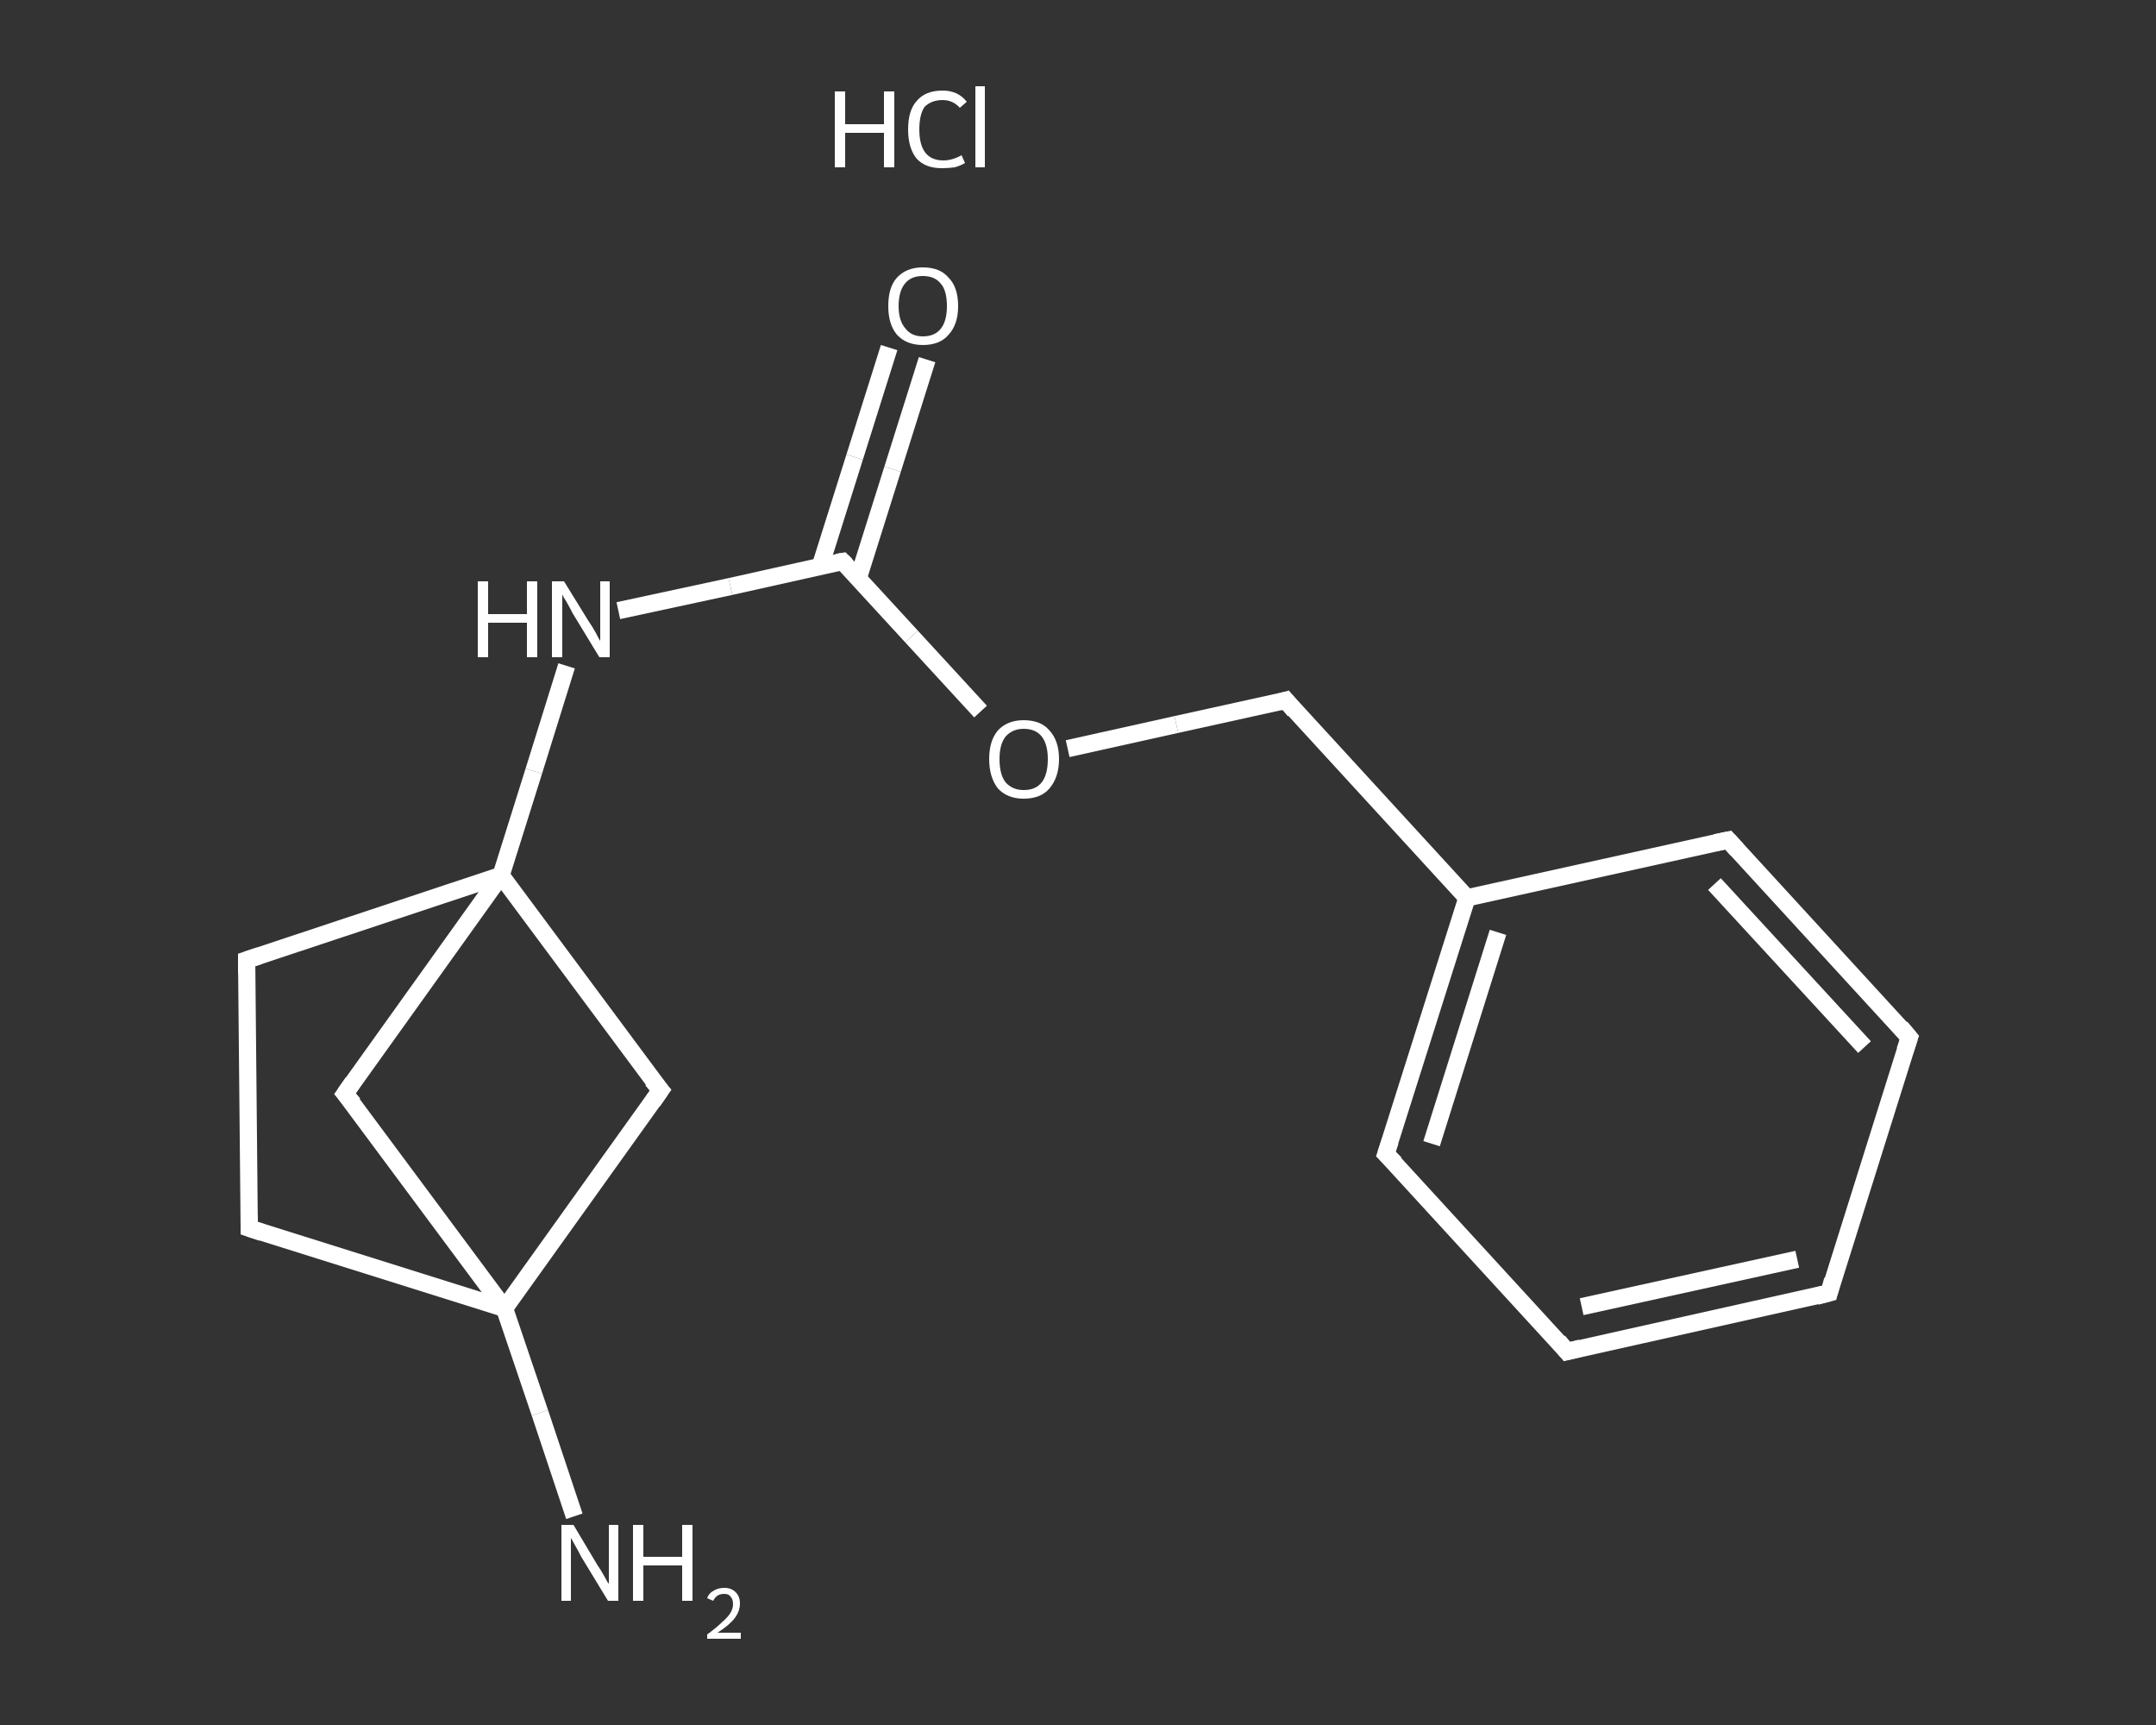 <?xml version='1.0' encoding='iso-8859-1'?>
<svg version='1.1' baseProfile='full'
              xmlns='http://www.w3.org/2000/svg'
                      xmlns:rdkit='http://www.rdkit.org/xml'
                      xmlns:xlink='http://www.w3.org/1999/xlink'
                  xml:space='preserve'
width='250px' height='200px' viewBox='0 0 250 200'>
<rect x="0" y="0" width="250" height="200" fill="#333333" stroke="none"/>
<!-- END OF HEADER -->
<rect style='opacity:1.0;fill:transparent;stroke:none' width='250.0' height='200.0' x='0.0' y='0.0'> </rect>
<path class='bond-0 atom-1 atom-2' d='M 66.6,175.8 L 62.6,163.8' style='fill:none;fill-rule:evenodd;stroke:#FFFFFF;stroke-width:2.0px;stroke-linecap:butt;stroke-linejoin:miter;stroke-opacity:1' />
<path class='bond-0 atom-1 atom-2' d='M 62.6,163.8 L 58.5,151.7' style='fill:none;fill-rule:evenodd;stroke:#FFFFFF;stroke-width:2.0px;stroke-linecap:butt;stroke-linejoin:miter;stroke-opacity:1' />
<path class='bond-1 atom-2 atom-3' d='M 58.5,151.7 L 28.9,142.4' style='fill:none;fill-rule:evenodd;stroke:#FFFFFF;stroke-width:2.0px;stroke-linecap:butt;stroke-linejoin:miter;stroke-opacity:1' />
<path class='bond-2 atom-3 atom-4' d='M 28.9,142.4 L 28.6,111.3' style='fill:none;fill-rule:evenodd;stroke:#FFFFFF;stroke-width:2.0px;stroke-linecap:butt;stroke-linejoin:miter;stroke-opacity:1' />
<path class='bond-3 atom-4 atom-5' d='M 28.6,111.3 L 58.1,101.5' style='fill:none;fill-rule:evenodd;stroke:#FFFFFF;stroke-width:2.0px;stroke-linecap:butt;stroke-linejoin:miter;stroke-opacity:1' />
<path class='bond-4 atom-5 atom-6' d='M 58.1,101.5 L 61.9,89.4' style='fill:none;fill-rule:evenodd;stroke:#FFFFFF;stroke-width:2.0px;stroke-linecap:butt;stroke-linejoin:miter;stroke-opacity:1' />
<path class='bond-4 atom-5 atom-6' d='M 61.9,89.4 L 65.7,77.2' style='fill:none;fill-rule:evenodd;stroke:#FFFFFF;stroke-width:2.0px;stroke-linecap:butt;stroke-linejoin:miter;stroke-opacity:1' />
<path class='bond-5 atom-6 atom-7' d='M 71.7,70.8 L 84.7,68.0' style='fill:none;fill-rule:evenodd;stroke:#FFFFFF;stroke-width:2.0px;stroke-linecap:butt;stroke-linejoin:miter;stroke-opacity:1' />
<path class='bond-5 atom-6 atom-7' d='M 84.7,68.0 L 97.7,65.1' style='fill:none;fill-rule:evenodd;stroke:#FFFFFF;stroke-width:2.0px;stroke-linecap:butt;stroke-linejoin:miter;stroke-opacity:1' />
<path class='bond-6 atom-7 atom-8' d='M 99.5,67.1 L 103.5,54.4' style='fill:none;fill-rule:evenodd;stroke:#FFFFFF;stroke-width:2.0px;stroke-linecap:butt;stroke-linejoin:miter;stroke-opacity:1' />
<path class='bond-6 atom-7 atom-8' d='M 103.5,54.4 L 107.5,41.7' style='fill:none;fill-rule:evenodd;stroke:#FFFFFF;stroke-width:2.0px;stroke-linecap:butt;stroke-linejoin:miter;stroke-opacity:1' />
<path class='bond-6 atom-7 atom-8' d='M 95.1,65.7 L 99.1,53.0' style='fill:none;fill-rule:evenodd;stroke:#FFFFFF;stroke-width:2.0px;stroke-linecap:butt;stroke-linejoin:miter;stroke-opacity:1' />
<path class='bond-6 atom-7 atom-8' d='M 99.1,53.0 L 103.1,40.3' style='fill:none;fill-rule:evenodd;stroke:#FFFFFF;stroke-width:2.0px;stroke-linecap:butt;stroke-linejoin:miter;stroke-opacity:1' />
<path class='bond-7 atom-7 atom-9' d='M 97.7,65.1 L 105.7,73.8' style='fill:none;fill-rule:evenodd;stroke:#FFFFFF;stroke-width:2.0px;stroke-linecap:butt;stroke-linejoin:miter;stroke-opacity:1' />
<path class='bond-7 atom-7 atom-9' d='M 105.7,73.8 L 113.7,82.5' style='fill:none;fill-rule:evenodd;stroke:#FFFFFF;stroke-width:2.0px;stroke-linecap:butt;stroke-linejoin:miter;stroke-opacity:1' />
<path class='bond-8 atom-9 atom-10' d='M 123.8,86.8 L 136.4,84.0' style='fill:none;fill-rule:evenodd;stroke:#FFFFFF;stroke-width:2.0px;stroke-linecap:butt;stroke-linejoin:miter;stroke-opacity:1' />
<path class='bond-8 atom-9 atom-10' d='M 136.4,84.0 L 149.1,81.2' style='fill:none;fill-rule:evenodd;stroke:#FFFFFF;stroke-width:2.0px;stroke-linecap:butt;stroke-linejoin:miter;stroke-opacity:1' />
<path class='bond-9 atom-10 atom-11' d='M 149.1,81.2 L 170.1,104.1' style='fill:none;fill-rule:evenodd;stroke:#FFFFFF;stroke-width:2.0px;stroke-linecap:butt;stroke-linejoin:miter;stroke-opacity:1' />
<path class='bond-10 atom-11 atom-12' d='M 170.1,104.1 L 160.7,133.8' style='fill:none;fill-rule:evenodd;stroke:#FFFFFF;stroke-width:2.0px;stroke-linecap:butt;stroke-linejoin:miter;stroke-opacity:1' />
<path class='bond-10 atom-11 atom-12' d='M 173.7,108.1 L 166.0,132.6' style='fill:none;fill-rule:evenodd;stroke:#FFFFFF;stroke-width:2.0px;stroke-linecap:butt;stroke-linejoin:miter;stroke-opacity:1' />
<path class='bond-11 atom-12 atom-13' d='M 160.7,133.8 L 181.7,156.7' style='fill:none;fill-rule:evenodd;stroke:#FFFFFF;stroke-width:2.0px;stroke-linecap:butt;stroke-linejoin:miter;stroke-opacity:1' />
<path class='bond-12 atom-13 atom-14' d='M 181.7,156.7 L 212.1,149.9' style='fill:none;fill-rule:evenodd;stroke:#FFFFFF;stroke-width:2.0px;stroke-linecap:butt;stroke-linejoin:miter;stroke-opacity:1' />
<path class='bond-12 atom-13 atom-14' d='M 183.4,151.5 L 208.4,146.0' style='fill:none;fill-rule:evenodd;stroke:#FFFFFF;stroke-width:2.0px;stroke-linecap:butt;stroke-linejoin:miter;stroke-opacity:1' />
<path class='bond-13 atom-14 atom-15' d='M 212.1,149.9 L 221.4,120.3' style='fill:none;fill-rule:evenodd;stroke:#FFFFFF;stroke-width:2.0px;stroke-linecap:butt;stroke-linejoin:miter;stroke-opacity:1' />
<path class='bond-14 atom-15 atom-16' d='M 221.4,120.3 L 200.4,97.4' style='fill:none;fill-rule:evenodd;stroke:#FFFFFF;stroke-width:2.0px;stroke-linecap:butt;stroke-linejoin:miter;stroke-opacity:1' />
<path class='bond-14 atom-15 atom-16' d='M 216.2,121.4 L 198.8,102.5' style='fill:none;fill-rule:evenodd;stroke:#FFFFFF;stroke-width:2.0px;stroke-linecap:butt;stroke-linejoin:miter;stroke-opacity:1' />
<path class='bond-15 atom-5 atom-17' d='M 58.1,101.5 L 76.6,126.4' style='fill:none;fill-rule:evenodd;stroke:#FFFFFF;stroke-width:2.0px;stroke-linecap:butt;stroke-linejoin:miter;stroke-opacity:1' />
<path class='bond-16 atom-5 atom-18' d='M 58.1,101.5 L 40.0,126.8' style='fill:none;fill-rule:evenodd;stroke:#FFFFFF;stroke-width:2.0px;stroke-linecap:butt;stroke-linejoin:miter;stroke-opacity:1' />
<path class='bond-17 atom-17 atom-2' d='M 76.6,126.4 L 58.5,151.7' style='fill:none;fill-rule:evenodd;stroke:#FFFFFF;stroke-width:2.0px;stroke-linecap:butt;stroke-linejoin:miter;stroke-opacity:1' />
<path class='bond-18 atom-18 atom-2' d='M 40.0,126.8 L 58.5,151.7' style='fill:none;fill-rule:evenodd;stroke:#FFFFFF;stroke-width:2.0px;stroke-linecap:butt;stroke-linejoin:miter;stroke-opacity:1' />
<path class='bond-19 atom-16 atom-11' d='M 200.4,97.4 L 170.1,104.1' style='fill:none;fill-rule:evenodd;stroke:#FFFFFF;stroke-width:2.0px;stroke-linecap:butt;stroke-linejoin:miter;stroke-opacity:1' />
<path d='M 30.4,142.9 L 28.9,142.4 L 28.9,140.9' style='fill:none;stroke:#FFFFFF;stroke-width:2.0px;stroke-linecap:butt;stroke-linejoin:miter;stroke-opacity:1;' />
<path d='M 28.6,112.9 L 28.6,111.3 L 30.1,110.8' style='fill:none;stroke:#FFFFFF;stroke-width:2.0px;stroke-linecap:butt;stroke-linejoin:miter;stroke-opacity:1;' />
<path d='M 97.1,65.2 L 97.7,65.1 L 98.1,65.5' style='fill:none;stroke:#FFFFFF;stroke-width:2.0px;stroke-linecap:butt;stroke-linejoin:miter;stroke-opacity:1;' />
<path d='M 148.4,81.4 L 149.1,81.2 L 150.1,82.4' style='fill:none;stroke:#FFFFFF;stroke-width:2.0px;stroke-linecap:butt;stroke-linejoin:miter;stroke-opacity:1;' />
<path d='M 161.2,132.3 L 160.7,133.8 L 161.8,134.9' style='fill:none;stroke:#FFFFFF;stroke-width:2.0px;stroke-linecap:butt;stroke-linejoin:miter;stroke-opacity:1;' />
<path d='M 180.7,155.5 L 181.7,156.7 L 183.3,156.3' style='fill:none;stroke:#FFFFFF;stroke-width:2.0px;stroke-linecap:butt;stroke-linejoin:miter;stroke-opacity:1;' />
<path d='M 210.6,150.3 L 212.1,149.9 L 212.5,148.4' style='fill:none;stroke:#FFFFFF;stroke-width:2.0px;stroke-linecap:butt;stroke-linejoin:miter;stroke-opacity:1;' />
<path d='M 220.9,121.8 L 221.4,120.3 L 220.4,119.1' style='fill:none;stroke:#FFFFFF;stroke-width:2.0px;stroke-linecap:butt;stroke-linejoin:miter;stroke-opacity:1;' />
<path d='M 201.4,98.5 L 200.4,97.4 L 198.9,97.7' style='fill:none;stroke:#FFFFFF;stroke-width:2.0px;stroke-linecap:butt;stroke-linejoin:miter;stroke-opacity:1;' />
<path d='M 75.6,125.2 L 76.6,126.4 L 75.7,127.7' style='fill:none;stroke:#FFFFFF;stroke-width:2.0px;stroke-linecap:butt;stroke-linejoin:miter;stroke-opacity:1;' />
<path d='M 40.9,125.5 L 40.0,126.8 L 41.0,128.0' style='fill:none;stroke:#FFFFFF;stroke-width:2.0px;stroke-linecap:butt;stroke-linejoin:miter;stroke-opacity:1;' />
<path class='atom-0' d='M 96.8 10.6
L 98.0 10.6
L 98.0 14.4
L 102.5 14.4
L 102.5 10.6
L 103.7 10.6
L 103.7 19.4
L 102.5 19.4
L 102.5 15.4
L 98.0 15.4
L 98.0 19.4
L 96.8 19.4
L 96.8 10.6
' fill='#FFFFFF'/>
<path class='atom-0' d='M 105.3 15.0
Q 105.3 12.8, 106.3 11.7
Q 107.3 10.5, 109.3 10.5
Q 111.1 10.5, 112.1 11.8
L 111.3 12.5
Q 110.5 11.6, 109.3 11.6
Q 108.0 11.6, 107.2 12.4
Q 106.6 13.3, 106.6 15.0
Q 106.6 16.8, 107.3 17.7
Q 108.0 18.6, 109.4 18.6
Q 110.4 18.6, 111.5 18.0
L 111.9 18.9
Q 111.4 19.2, 110.7 19.4
Q 110.0 19.5, 109.2 19.5
Q 107.3 19.5, 106.3 18.4
Q 105.3 17.2, 105.3 15.0
' fill='#FFFFFF'/>
<path class='atom-0' d='M 113.1 10.0
L 114.2 10.0
L 114.2 19.4
L 113.1 19.4
L 113.1 10.0
' fill='#FFFFFF'/>
<path class='atom-1' d='M 66.5 176.8
L 69.3 181.5
Q 69.6 181.9, 70.1 182.8
Q 70.5 183.6, 70.6 183.6
L 70.6 176.8
L 71.7 176.8
L 71.7 185.6
L 70.5 185.6
L 67.4 180.5
Q 67.1 179.9, 66.7 179.2
Q 66.3 178.5, 66.2 178.3
L 66.2 185.6
L 65.1 185.6
L 65.1 176.8
L 66.5 176.8
' fill='#FFFFFF'/>
<path class='atom-1' d='M 73.4 176.8
L 74.6 176.8
L 74.6 180.5
L 79.1 180.5
L 79.1 176.8
L 80.3 176.8
L 80.3 185.6
L 79.1 185.6
L 79.1 181.5
L 74.6 181.5
L 74.6 185.6
L 73.4 185.6
L 73.4 176.8
' fill='#FFFFFF'/>
<path class='atom-1' d='M 82.0 185.3
Q 82.2 184.7, 82.8 184.4
Q 83.3 184.1, 84.0 184.1
Q 84.8 184.1, 85.3 184.6
Q 85.8 185.1, 85.8 185.9
Q 85.8 186.8, 85.2 187.6
Q 84.6 188.4, 83.2 189.3
L 85.9 189.3
L 85.9 190.0
L 82.0 190.0
L 82.0 189.5
Q 83.1 188.7, 83.7 188.1
Q 84.4 187.5, 84.7 187.0
Q 85.0 186.5, 85.0 186.0
Q 85.0 185.4, 84.7 185.1
Q 84.5 184.8, 84.0 184.8
Q 83.5 184.8, 83.2 185.0
Q 82.9 185.2, 82.7 185.6
L 82.0 185.3
' fill='#FFFFFF'/>
<path class='atom-6' d='M 55.4 67.4
L 56.6 67.4
L 56.6 71.2
L 61.1 71.2
L 61.1 67.4
L 62.3 67.4
L 62.3 76.2
L 61.1 76.2
L 61.1 72.2
L 56.6 72.2
L 56.6 76.2
L 55.4 76.2
L 55.4 67.4
' fill='#FFFFFF'/>
<path class='atom-6' d='M 65.4 67.4
L 68.3 72.1
Q 68.6 72.5, 69.1 73.4
Q 69.5 74.2, 69.6 74.3
L 69.6 67.4
L 70.7 67.4
L 70.7 76.2
L 69.5 76.2
L 66.4 71.1
Q 66.1 70.5, 65.7 69.8
Q 65.3 69.2, 65.2 68.9
L 65.2 76.2
L 64.0 76.2
L 64.0 67.4
L 65.4 67.4
' fill='#FFFFFF'/>
<path class='atom-8' d='M 103.0 35.5
Q 103.0 33.3, 104.0 32.2
Q 105.1 31.0, 107.0 31.0
Q 109.0 31.0, 110.0 32.2
Q 111.1 33.3, 111.1 35.5
Q 111.1 37.6, 110.0 38.8
Q 109.0 40.0, 107.0 40.0
Q 105.1 40.0, 104.0 38.8
Q 103.0 37.6, 103.0 35.5
M 107.0 39.0
Q 108.4 39.0, 109.1 38.1
Q 109.8 37.2, 109.8 35.5
Q 109.8 33.7, 109.1 32.9
Q 108.4 32.0, 107.0 32.0
Q 105.7 32.0, 105.0 32.8
Q 104.2 33.7, 104.2 35.5
Q 104.2 37.2, 105.0 38.1
Q 105.7 39.0, 107.0 39.0
' fill='#FFFFFF'/>
<path class='atom-9' d='M 114.7 88.0
Q 114.7 85.9, 115.7 84.7
Q 116.8 83.5, 118.7 83.5
Q 120.7 83.5, 121.7 84.7
Q 122.8 85.9, 122.8 88.0
Q 122.8 90.1, 121.7 91.4
Q 120.7 92.6, 118.7 92.6
Q 116.8 92.6, 115.7 91.4
Q 114.7 90.1, 114.7 88.0
M 118.7 91.6
Q 120.1 91.6, 120.8 90.7
Q 121.5 89.8, 121.5 88.0
Q 121.5 86.3, 120.8 85.4
Q 120.1 84.5, 118.7 84.5
Q 117.4 84.5, 116.6 85.4
Q 115.9 86.3, 115.9 88.0
Q 115.9 89.8, 116.6 90.7
Q 117.4 91.6, 118.7 91.6
' fill='#FFFFFF'/>
</svg>
